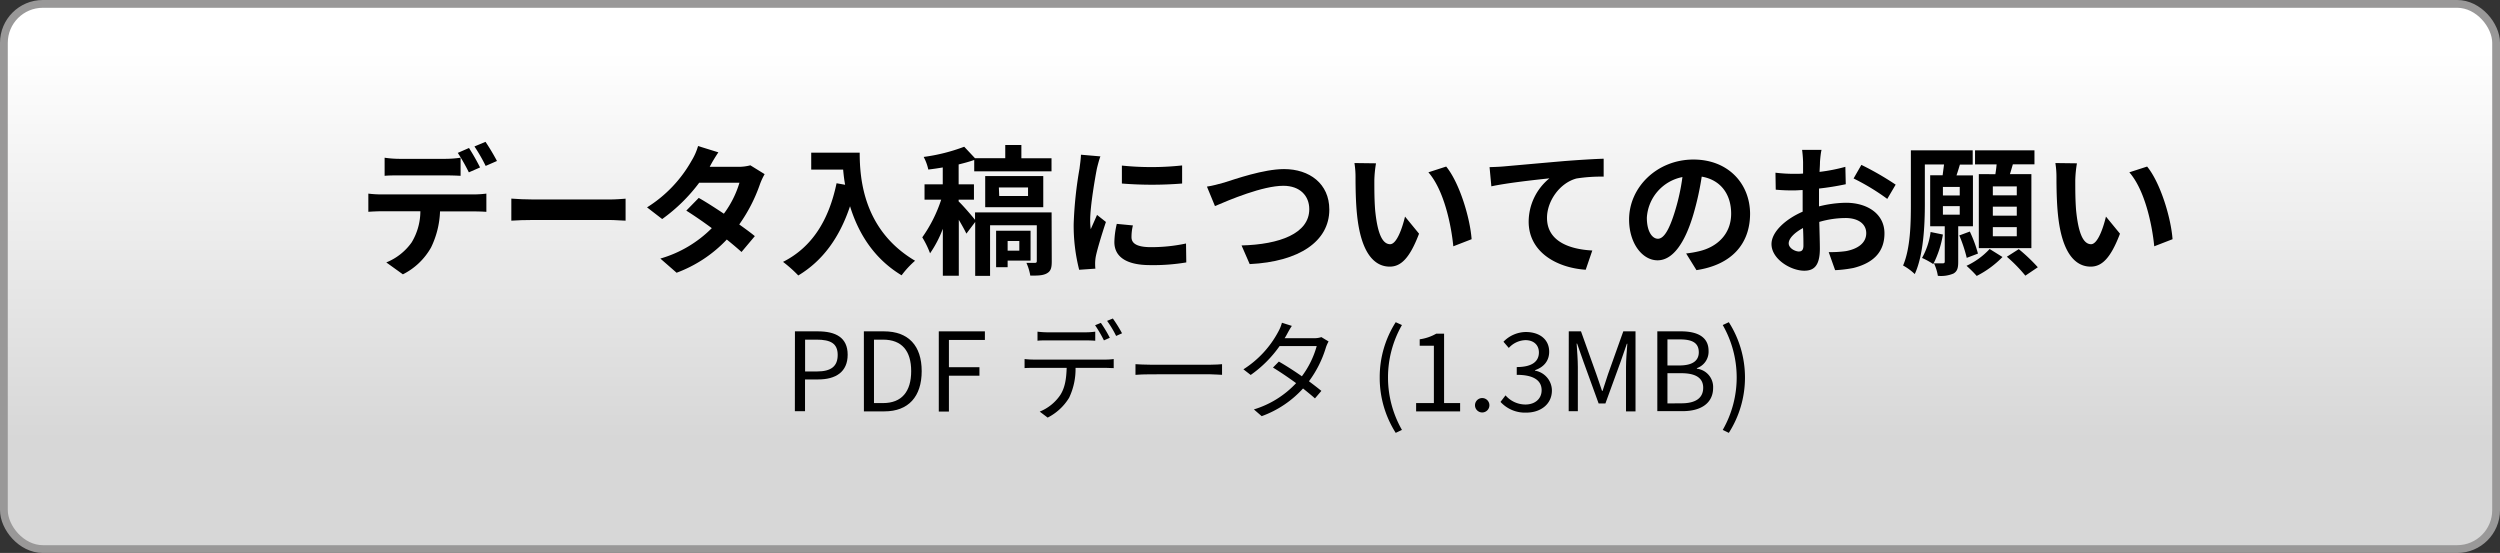 <svg xmlns="http://www.w3.org/2000/svg" xmlns:xlink="http://www.w3.org/1999/xlink" viewBox="0 0 642 142"><rect x="0" y="0" width="642" height="142" fill="#333333" stroke="none"/><defs><style>.cls-1{fill:url(#名称未設定グラデーション_3);}.cls-2{fill:none;stroke:#999898;stroke-miterlimit:10;stroke-width:2px;}</style><linearGradient id="名称未設定グラデーション_3" x1="321" y1="13.21" x2="321" y2="112.9" gradientUnits="userSpaceOnUse"><stop offset="0" stop-color="#fff"/><stop offset="1" stop-color="#d7d7d7"/></linearGradient></defs><g id="レイヤー_2" data-name="レイヤー 2"><g id="文字"><rect class="cls-1" x="1" y="1" width="640" height="140" rx="10"/><rect class="cls-2" x="1" y="1" width="640" height="140" rx="10"/><path d="M98.05,49.93h23.57a28.06,28.06,0,0,0,3.28-.21V54.4c-.9-.07-2.27-.11-3.28-.11H113a23,23,0,0,1-2.3,9.25,17.09,17.09,0,0,1-7.24,6.91L99.2,67.39a14.71,14.71,0,0,0,6.51-5.14,15.54,15.54,0,0,0,2.24-8h-9.9c-1,0-2.45.07-3.46.14V49.72A28.2,28.2,0,0,0,98.05,49.93Zm4.57-9.14h11.77a28.41,28.41,0,0,0,3.89-.29v4.65c-1.23-.07-2.63-.11-3.89-.11H102.62c-1.23,0-2.77,0-3.85.11V40.5A26.82,26.82,0,0,0,102.62,40.79ZM123.28,43l-2.88,1.26a47.55,47.55,0,0,0-2.84-5L120.44,38A56.63,56.63,0,0,1,123.28,43Zm4.32-1.65-2.88,1.26a42.86,42.86,0,0,0-2.88-5l2.84-1.19A56.23,56.23,0,0,1,127.6,41.3Z"/><path d="M137.11,51.23h19.33c1.69,0,3.27-.14,4.21-.21v5.65c-.87,0-2.7-.18-4.21-.18H137.11c-2.06,0-4.47.07-5.8.18V51C132.61,51.12,135.24,51.23,137.11,51.23Z"/><path d="M182.25,42.84h7.31a11.53,11.53,0,0,0,3.13-.39l3.67,2.27a16.86,16.86,0,0,0-1.19,2.55,41,41,0,0,1-5.33,10.37c1.55,1.11,3,2.16,4,3l-3.42,4.07c-1-.9-2.3-2-3.78-3.2a34,34,0,0,1-12.89,8.53l-4.17-3.64a30.57,30.57,0,0,0,13.21-7.81c-2.34-1.73-4.72-3.35-6.55-4.5l3.2-3.27c1.91,1.08,4.18,2.55,6.45,4.06a25.52,25.52,0,0,0,4-7.95H179.55a43.35,43.35,0,0,1-9.5,9.32l-3.89-3a33.41,33.41,0,0,0,11.45-12,15,15,0,0,0,1.65-3.75l5.22,1.62A38.54,38.54,0,0,0,182.25,42.84Z"/><path d="M220.77,39.21c0,6.8,1,19.94,14.22,27.75a23.46,23.46,0,0,0-3.46,3.74c-7.45-4.49-11.26-11.3-13.24-17.74-2.7,8.06-7,14-13.29,17.78a33.82,33.82,0,0,0-3.92-3.49c7.49-3.78,11.77-10.73,13.75-20.19l2.2.39c-.26-1.37-.4-2.66-.51-3.89h-8.2V39.21Z"/><path d="M270.09,67.1c0,1.66-.22,2.52-1.26,3.1s-2.38.58-4.25.58a13.24,13.24,0,0,0-1-3.28c.94,0,1.91,0,2.23,0s.44-.15.44-.47V57.85h-12v13h-3.82V57L248.17,60c-.44-.93-1.19-2.26-1.95-3.56V70.81h-4.1V58.75a29.05,29.05,0,0,1-3.28,6.3,23.48,23.48,0,0,0-2-4.1,36.07,36.07,0,0,0,4.86-9.68h-4.28V47.34h4.68V43c-1.26.22-2.52.4-3.71.54a12.46,12.46,0,0,0-1.19-3.24,46.52,46.52,0,0,0,10.41-2.62l2.77,2.95h7.77V37.23h4.14v3.42h7.74V44H250.18V41.08c-1.22.43-2.55.79-4,1.15v5.11h3.93v3.93h-3.93v.46c1,.91,3.35,3.64,4.21,4.72V54.54h19.66ZM253,53.21v-8h14.91v8Zm5.76,13.72v1.69H255.8V59.26h8.85v7.67Zm-2.16-16.6H264V48.14h-7.49Zm2.16,11.56v2.48h3V61.89Z"/><path d="M281.68,43.31c-.47,2.41-1.72,9.61-1.72,13.21a17,17,0,0,0,.14,2.34c.54-1.22,1.11-2.48,1.62-3.67L284,57c-1,3-2.2,6.92-2.59,8.82a10.6,10.6,0,0,0-.18,1.7c0,.39,0,1,.07,1.47l-4.17.29a46,46,0,0,1-1.41-11.77,101.54,101.54,0,0,1,1.51-14.26c.11-1,.33-2.37.36-3.52l5,.43C282.29,40.86,281.83,42.66,281.68,43.31Zm8.89,17.6c0,1.59,1.37,2.56,5,2.56a42.44,42.44,0,0,0,9-.94l.07,4.86a51.08,51.08,0,0,1-9.29.69c-6.19,0-9.18-2.2-9.18-5.91a21.86,21.86,0,0,1,.62-4.68l4.14.4A12.16,12.16,0,0,0,290.57,60.91Zm13-18.43v4.65a97.44,97.44,0,0,1-15.47,0V42.52A73.92,73.92,0,0,0,303.6,42.48Z"/><path d="M314.37,46.88c2.77-.87,10.12-3.46,15.37-3.46,6.52,0,11.63,3.74,11.63,10.4,0,8.17-7.78,13.39-20.45,14l-2.09-4.79c9.76-.25,17.39-3.06,17.39-9.32,0-3.38-2.34-6-6.66-6-5.29,0-13.82,3.6-17.56,5.21l-2.06-5C311.28,47.74,313.08,47.24,314.37,46.88Z"/><path d="M352.93,46.34c0,2.34,0,5,.21,7.63.51,5.18,1.59,8.74,3.85,8.74,1.7,0,3.14-4.21,3.82-7.09l3.6,4.39c-2.38,6.27-4.64,8.46-7.52,8.46-4,0-7.38-3.56-8.39-13.21-.36-3.31-.4-7.52-.4-9.72a22.57,22.57,0,0,0-.28-3.67l5.54.07A29.49,29.49,0,0,0,352.93,46.34Zm25,15.08-4.72,1.83c-.57-5.79-2.48-14.54-6.4-19l4.57-1.48C374.78,46.91,377.51,55.91,377.91,61.42Z"/><path d="M386.12,42.74c3-.26,8.93-.8,15.51-1.37,3.71-.29,7.67-.54,10.19-.61l0,4.6a41.35,41.35,0,0,0-6.95.47c-4.36,1.15-7.6,5.83-7.6,10.12,0,5.9,5.55,8.06,11.63,8.38l-1.69,4.94c-7.52-.51-14.65-4.58-14.65-12.35a14.44,14.44,0,0,1,5.33-11.12c-3.39.36-10.73,1.15-14.91,2.05l-.46-4.93C384,42.88,385.4,42.81,386.12,42.74Z"/><path d="M435.65,69.37,433,65.09a26,26,0,0,0,3.35-.58c4.61-1.08,8.21-4.39,8.21-9.64,0-5-2.7-8.68-7.56-9.51a73.06,73.06,0,0,1-2.16,9.76c-2.16,7.27-5.26,11.73-9.18,11.73s-7.31-4.39-7.31-10.47c0-8.32,7.2-15.41,16.53-15.41,8.92,0,14.54,6.19,14.54,14C449.37,62.61,444.72,68,435.65,69.37Zm-9.9-8.06c1.52,0,2.92-2.27,4.4-7.13a54.09,54.09,0,0,0,1.9-8.71,11.33,11.33,0,0,0-9.14,10.44C422.91,59.55,424.35,61.31,425.75,61.31Z"/><path d="M467.37,41.58c0,.8-.07,1.66-.11,2.56a44.51,44.51,0,0,0,6.63-1.3l.1,4.47a69,69,0,0,1-6.87,1.11c0,1.08,0,2.2,0,3.24V53a29.9,29.9,0,0,1,6.91-.93c5.55,0,9.9,2.88,9.9,7.85,0,4.24-2.23,7.45-7.95,8.89a31.86,31.86,0,0,1-4.72.57l-1.65-4.64a28.35,28.35,0,0,0,4.42-.25c2.92-.54,5.22-2,5.22-4.61,0-2.45-2.16-3.89-5.29-3.89a24.25,24.25,0,0,0-6.77,1c.08,2.84.15,5.65.15,6.88,0,4.46-1.59,5.65-4,5.65-3.49,0-8.42-3-8.42-6.84,0-3.13,3.6-6.41,8-8.32,0-.86,0-1.72,0-2.55v-3c-.69,0-1.33.08-1.91.08a45.08,45.08,0,0,1-5-.18l-.07-4.36a40.29,40.29,0,0,0,5,.29c.65,0,1.37,0,2.09-.07,0-1.26,0-2.31,0-2.92a31.11,31.11,0,0,0-.25-3.17h5C467.59,39.1,467.44,40.65,467.37,41.58Zm-5.4,23c.65,0,1.15-.29,1.15-1.52,0-.9,0-2.55-.11-4.5-2.19,1.19-3.67,2.67-3.67,3.93S461,64.59,462,64.59Zm24.84-17.17-2.16,3.67A56.72,56.72,0,0,0,476,45.83l2-3.49A75.05,75.05,0,0,1,486.81,47.42Z"/><path d="M502.87,58.11v9.14c0,1.55-.22,2.41-1.23,3a8.19,8.19,0,0,1-4,.58,11.69,11.69,0,0,0-1-3.21c1,0,2,0,2.3,0s.47-.11.47-.43V58.11h-3.74V45h3.2c.11-.9.25-1.87.36-2.77H494.3V52.49c0,5.4-.36,13.1-2.59,17.89a14.16,14.16,0,0,0-3-2.2c1.88-4.39,2-10.76,2-15.65V38.6h15.88v3.67H503.3c-.29,1-.58,1.91-.87,2.77h4.22V58.11Zm-3.93,2.12a25.93,25.93,0,0,1-2.48,7.59,19,19,0,0,0-2.88-1.58,18.66,18.66,0,0,0,2.2-6.66ZM503.26,48h-4.32v2.2h4.32Zm-4.32,7.13h4.32v-2.2h-4.32Zm6.12,11.09a36.79,36.79,0,0,0-1.91-5.76l2.7-1a33,33,0,0,1,2.09,5.66Zm9.18-.22a25.13,25.13,0,0,1-6.62,4.86A30,30,0,0,0,505,68.26a18.92,18.92,0,0,0,5.94-4.32Zm-1.83-21.27c.14-.83.25-1.7.32-2.52h-5.54V38.6h15.26v3.6H516.9c-.25.86-.5,1.72-.75,2.52h5.51v19h-13.5v-19Zm5.5,3.13h-6.15v2.3h6.15Zm0,5.22h-6.15v2.3h6.15Zm0,5.25h-6.15v2.34h6.15Zm.51,5.65a44.2,44.2,0,0,1,4.89,4.65l-3.2,2.16a38.85,38.85,0,0,0-4.75-4.86Z"/><path d="M532.93,46.34c0,2.34,0,5,.21,7.63.51,5.18,1.59,8.74,3.85,8.74,1.7,0,3.14-4.21,3.82-7.09l3.6,4.39c-2.38,6.27-4.64,8.46-7.52,8.46-4,0-7.38-3.56-8.39-13.21-.36-3.31-.4-7.52-.4-9.72a22.57,22.57,0,0,0-.28-3.67l5.54.07A29.49,29.49,0,0,0,532.93,46.34Zm25,15.08-4.72,1.83c-.57-5.79-2.48-14.54-6.4-19l4.57-1.48C554.78,46.91,557.51,55.91,557.91,61.42Z"/><path d="M204.14,85.09H210c4.6,0,7.68,1.57,7.68,6s-3.06,6.35-7.56,6.35h-3.39v8.15h-2.61Zm5.66,10.3c3.61,0,5.32-1.31,5.32-4.25s-1.82-3.92-5.43-3.92h-2.94v8.17Z"/><path d="M221.84,85.09H227c6.3,0,9.69,3.7,9.69,10.22s-3.39,10.33-9.58,10.33h-5.26Zm4.93,18.42c4.84,0,7.22-3,7.22-8.2s-2.38-8.09-7.22-8.09h-2.33v16.29Z"/><path d="M241.08,85.09h11.84V87.3h-9.24v7h7.84v2.18h-7.84v9.21h-2.6Z"/><path d="M265.52,92.34h18.34A15.21,15.21,0,0,0,286,92.2v2.33c-.61,0-1.51-.06-2.18-.06h-7.62a17.11,17.11,0,0,1-1.65,7.67,13.78,13.78,0,0,1-5.51,5.1L267,105.7a11.62,11.62,0,0,0,5.3-4.29c1.23-1.93,1.54-4.28,1.62-6.94h-8.4c-.84,0-1.65,0-2.41.06V92.2A20.18,20.18,0,0,0,265.52,92.34Zm3.44-7h9.69a19.17,19.17,0,0,0,2.61-.17V87.5c-.82-.06-1.8-.09-2.61-.09H269c-.92,0-1.85,0-2.57.09V85.17A22.71,22.71,0,0,0,269,85.34ZM285,86.74l-1.51.67a34,34,0,0,0-2.27-3.89l1.48-.61A32.09,32.09,0,0,1,285,86.74Zm3.13-1.15-1.51.68a26.26,26.26,0,0,0-2.32-3.87l1.48-.61A35.83,35.83,0,0,1,288.14,85.59Z"/><path d="M295.48,93.66h15.34c1.4,0,2.41-.09,3-.14v2.74c-.56,0-1.74-.14-3-.14H295.48c-1.54,0-3,.06-3.89.14V93.52C292.43,93.57,293.91,93.66,295.48,93.66Z"/><path d="M330.48,85.85a8.7,8.7,0,0,1-.59,1h7.59a5.54,5.54,0,0,0,1.85-.28l1.85,1.12a9,9,0,0,0-.68,1.52,28.11,28.11,0,0,1-4.36,8.7c1.17.87,2.29,1.74,3.19,2.47l-1.65,1.93c-.84-.76-1.91-1.62-3.06-2.55A26.51,26.51,0,0,1,324,106.87l-2-1.73a24.59,24.59,0,0,0,10.84-6.75c-2-1.46-4.15-2.91-5.94-4l1.51-1.54c1.85,1.06,3.95,2.41,5.91,3.78a23.42,23.42,0,0,0,3.81-7.76H328.6a30.33,30.33,0,0,1-7.42,7.42l-1.87-1.45a25.77,25.77,0,0,0,9-9.75,10.07,10.07,0,0,0,.89-2.21l2.55.81C331.26,84.39,330.76,85.34,330.48,85.85Z"/><path d="M354.31,96.93a26.19,26.19,0,0,1,4.11-14.19l1.6.73a27.11,27.11,0,0,0,0,26.93l-1.6.76A26.3,26.3,0,0,1,354.31,96.93Z"/><path d="M363.66,103.51h4.56V88.79h-3.64V87.13a11.74,11.74,0,0,0,4.26-1.45h2v17.83h4.12v2.13H363.66Z"/><path d="M378.78,104.07a1.85,1.85,0,1,1,3.7,0,1.85,1.85,0,1,1-3.7,0Z"/><path d="M385.33,103.21l1.29-1.68a6.78,6.78,0,0,0,5.1,2.35c2.43,0,4.17-1.43,4.17-3.67s-1.65-3.95-6.39-3.95v-2c4.23,0,5.69-1.65,5.69-3.75,0-1.93-1.35-3.16-3.47-3.16a6,6,0,0,0-4.26,2l-1.37-1.59a8.12,8.12,0,0,1,5.74-2.5c3.44,0,6,1.82,6,5.07,0,2.41-1.48,4-3.64,4.73v.12a5.22,5.22,0,0,1,4.34,5.09c0,3.56-2.94,5.69-6.58,5.69A8.53,8.53,0,0,1,385.33,103.21Z"/><path d="M402.86,85.09H406l3.94,11c.48,1.43,1,2.86,1.46,4.29h.14c.48-1.43.92-2.86,1.4-4.29l3.92-11H420v20.55h-2.44V94.27c0-1.76.2-4.25.34-6h-.12l-1.62,4.67-3.89,10.67h-1.74L406.64,92.9,405,88.23h-.12c.12,1.79.31,4.28.31,6v11.37h-2.35Z"/><path d="M425.6,85.09h6.1c4.17,0,7.06,1.43,7.06,5a4.47,4.47,0,0,1-3,4.45v.14a4.73,4.73,0,0,1,4.17,4.9c0,4-3.19,6-7.78,6H425.6Zm5.65,8.76c3.53,0,5-1.31,5-3.38,0-2.41-1.65-3.31-4.84-3.31H428.2v6.69Zm.54,9.72c3.52,0,5.59-1.26,5.59-4,0-2.55-2-3.73-5.59-3.73H428.2v7.76Z"/><path d="M442.4,110.4a27.11,27.11,0,0,0,0-26.93l1.56-.73a26.4,26.4,0,0,1,0,28.42Z"/></g></g></svg>
